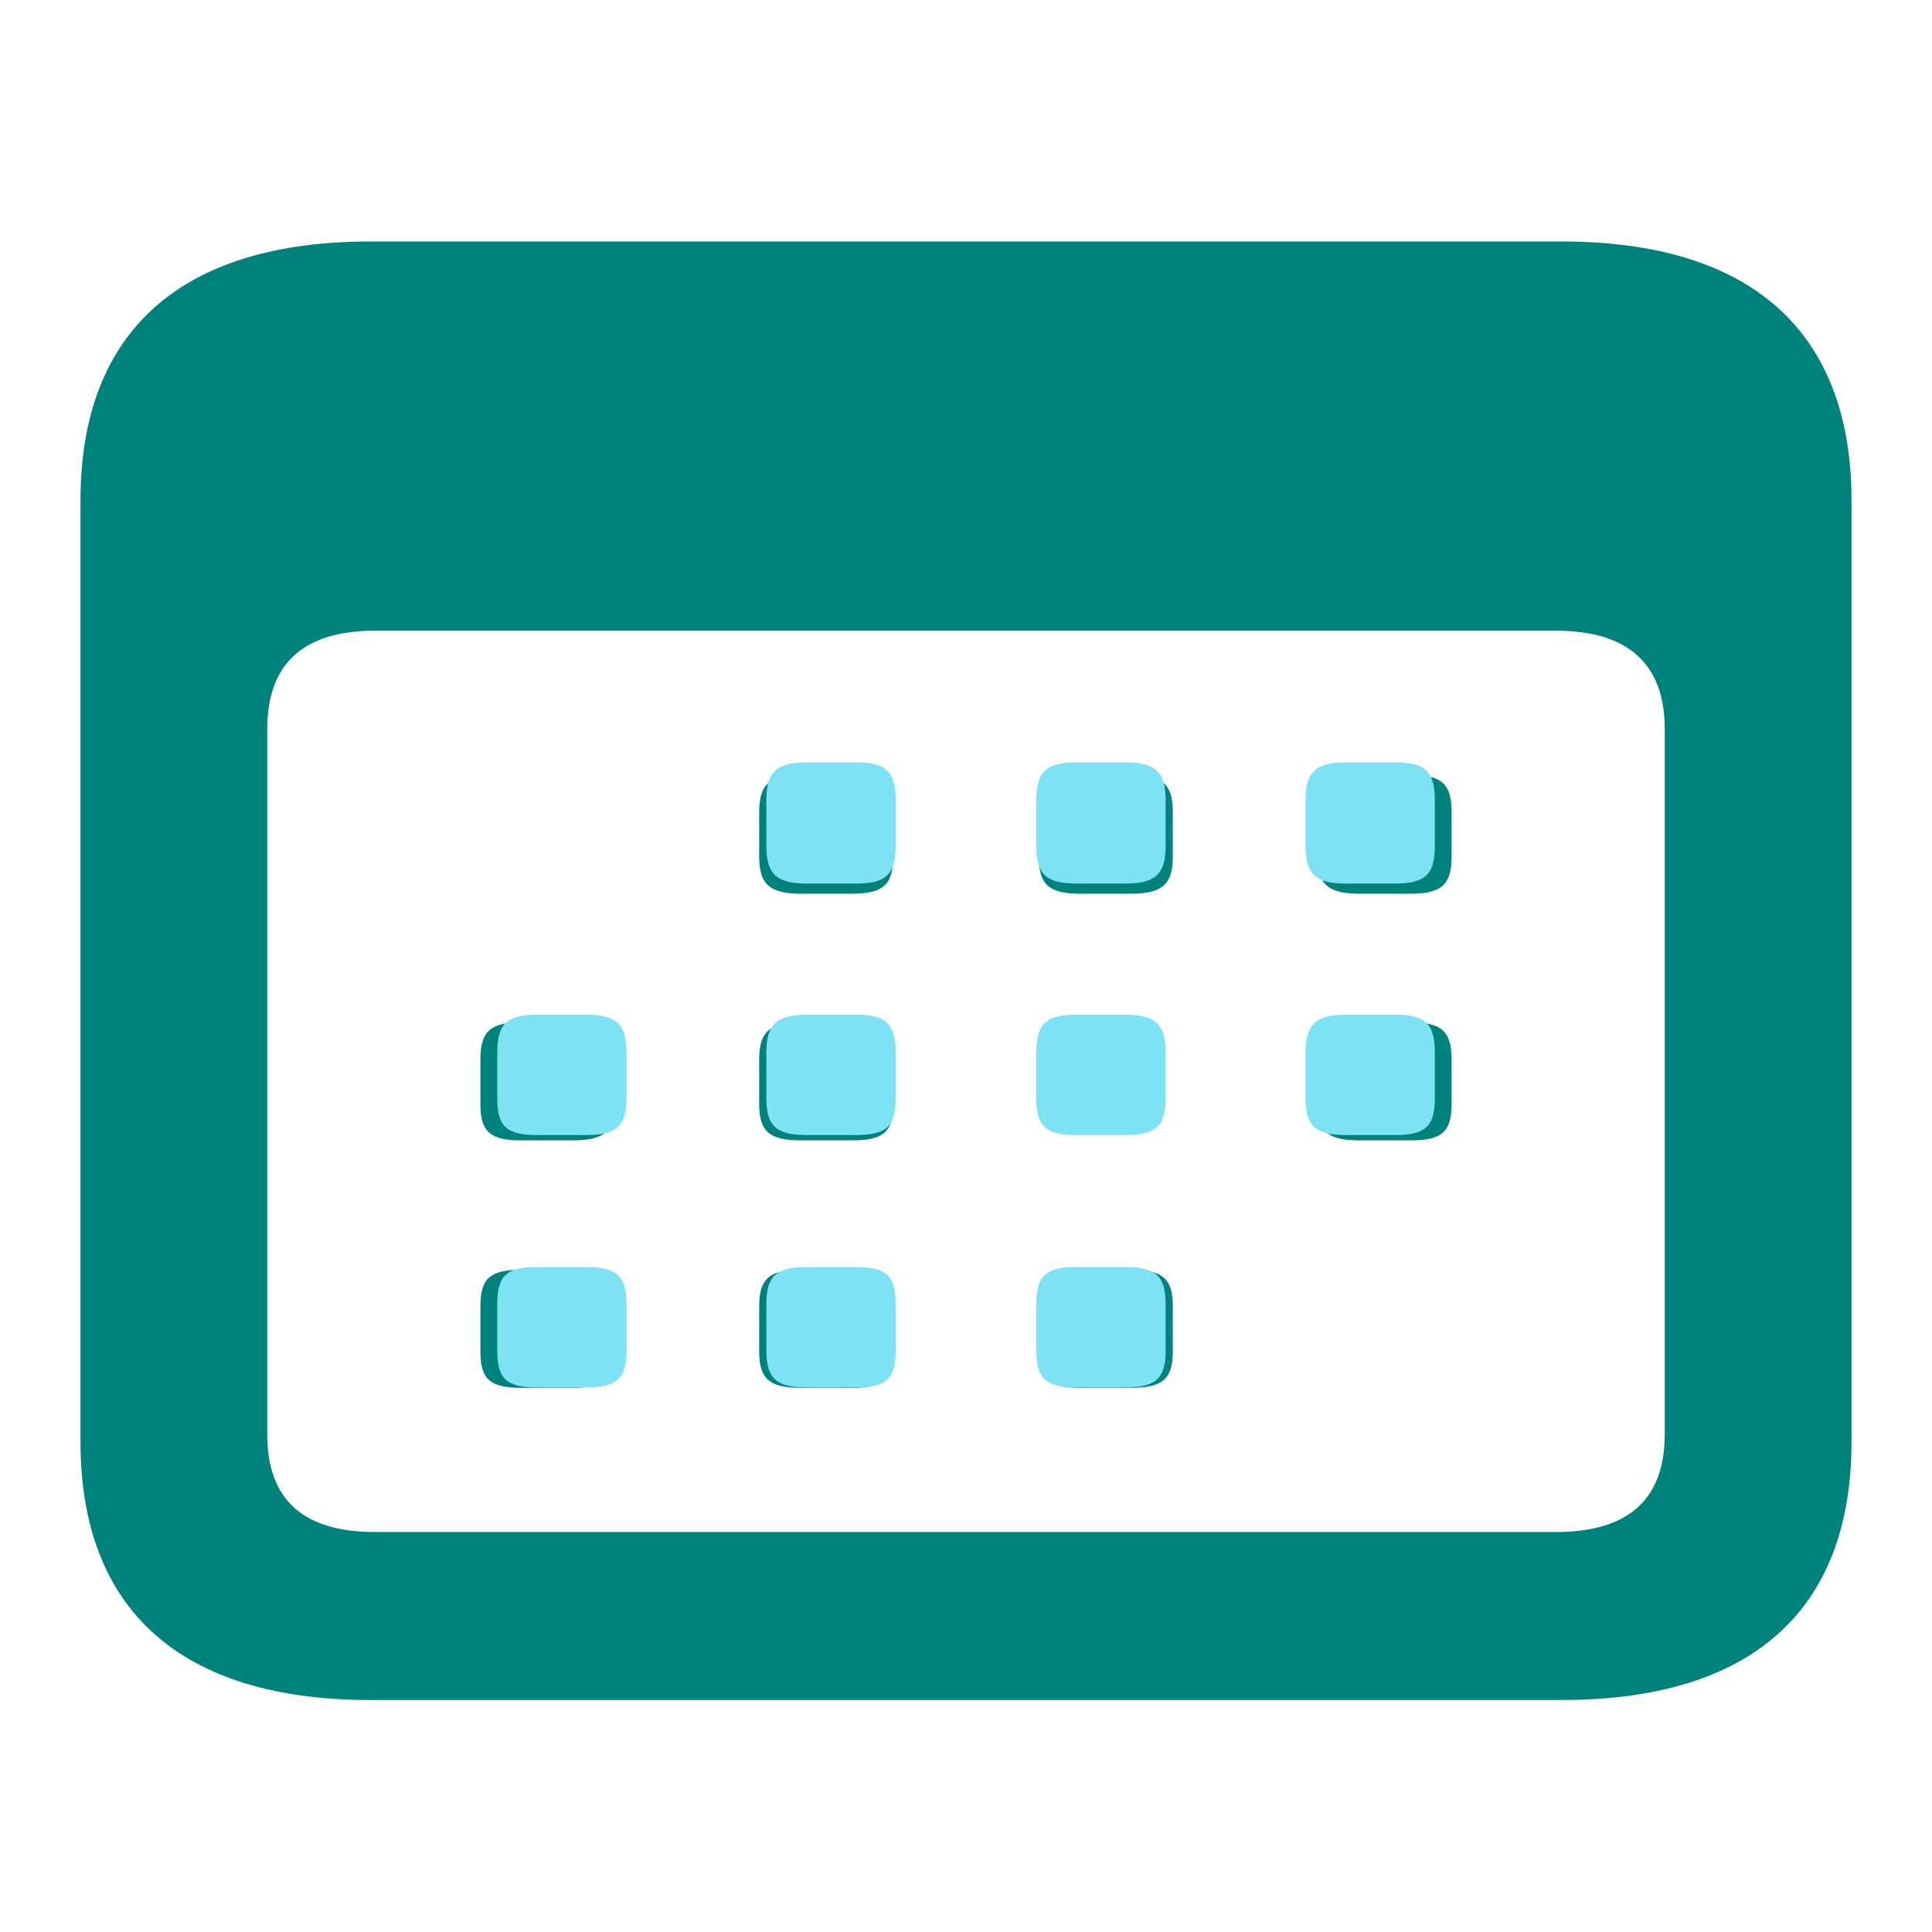 <?xml version="1.0" encoding="UTF-8"?>
<svg xmlns="http://www.w3.org/2000/svg" width="24" height="24" viewBox="0 0 24 24" fill="none">
  <path d="M4.599 21.118H19.401C21.755 21.118 23 20.008 23 17.911V6.216C23 4.12 21.755 3 19.401 3H4.599C2.256 3 1 4.109 1 6.216V17.911C1 20.008 2.256 21.118 4.599 21.118ZM4.655 19.031C3.784 19.031 3.32 18.644 3.32 17.82V9.056C3.32 8.232 3.784 7.835 4.655 7.835H19.333C20.205 7.835 20.68 8.232 20.68 9.056V17.82C20.68 18.644 20.205 19.031 19.333 19.031H4.655ZM9.952 11.102H10.585C10.97 11.102 11.095 10.99 11.095 10.644V10.084C11.095 9.738 10.97 9.626 10.585 9.626H9.952C9.567 9.626 9.431 9.738 9.431 10.084V10.644C9.431 10.99 9.567 11.102 9.952 11.102ZM13.426 11.102H14.048C14.433 11.102 14.569 10.99 14.569 10.644V10.084C14.569 9.738 14.433 9.626 14.048 9.626H13.426C13.03 9.626 12.905 9.738 12.905 10.084V10.644C12.905 10.99 13.03 11.102 13.426 11.102ZM16.889 11.102H17.523C17.907 11.102 18.032 10.99 18.032 10.644V10.084C18.032 9.738 17.907 9.626 17.523 9.626H16.889C16.504 9.626 16.368 9.738 16.368 10.084V10.644C16.368 10.99 16.504 11.102 16.889 11.102ZM6.477 14.166H7.111C7.496 14.166 7.632 14.064 7.632 13.718V13.158C7.632 12.812 7.496 12.7 7.111 12.7H6.477C6.093 12.7 5.968 12.812 5.968 13.158V13.718C5.968 14.064 6.093 14.166 6.477 14.166ZM9.952 14.166H10.585C10.97 14.166 11.095 14.064 11.095 13.718V13.158C11.095 12.812 10.97 12.7 10.585 12.7H9.952C9.567 12.7 9.431 12.812 9.431 13.158V13.718C9.431 14.064 9.567 14.166 9.952 14.166ZM16.889 14.166H17.523C17.907 14.166 18.032 14.064 18.032 13.718V13.158C18.032 12.812 17.907 12.7 17.523 12.7H16.889C16.504 12.7 16.368 12.812 16.368 13.158V13.718C16.368 14.064 16.504 14.166 16.889 14.166ZM6.477 17.24H7.111C7.496 17.24 7.632 17.138 7.632 16.792V16.222C7.632 15.876 7.496 15.774 7.111 15.774H6.477C6.093 15.774 5.968 15.876 5.968 16.222V16.792C5.968 17.138 6.093 17.24 6.477 17.24ZM9.952 17.24H10.585C10.97 17.24 11.095 17.138 11.095 16.792V16.222C11.095 15.876 10.97 15.774 10.585 15.774H9.952C9.567 15.774 9.431 15.876 9.431 16.222V16.792C9.431 17.138 9.567 17.24 9.952 17.24ZM13.426 17.24H14.048C14.433 17.24 14.569 17.138 14.569 16.792V16.222C14.569 15.876 14.433 15.774 14.048 15.774H13.426C13.03 15.774 12.905 15.876 12.905 16.222V16.792C12.905 17.138 13.03 17.24 13.426 17.24Z" fill="#00827C"></path>
  <path fill-rule="evenodd" clip-rule="evenodd" d="M10.634 10.976H10.023C9.651 10.976 9.52 10.862 9.52 10.509V9.938C9.52 9.585 9.651 9.471 10.023 9.471H10.634C11.006 9.471 11.126 9.585 11.126 9.938V10.509C11.126 10.862 11.006 10.976 10.634 10.976ZM13.978 10.976H13.377C12.995 10.976 12.874 10.862 12.874 10.509V9.938C12.874 9.585 12.995 9.471 13.377 9.471H13.978C14.349 9.471 14.48 9.585 14.48 9.938V10.509C14.48 10.862 14.349 10.976 13.978 10.976ZM16.72 10.976H17.332C17.704 10.976 17.824 10.862 17.824 10.509V9.938C17.824 9.585 17.704 9.471 17.332 9.471H16.72C16.349 9.471 16.218 9.585 16.218 9.938V10.509C16.218 10.862 16.349 10.976 16.72 10.976ZM7.28 14.1H6.668C6.297 14.1 6.177 13.996 6.177 13.643V13.073C6.177 12.72 6.297 12.605 6.668 12.605H7.28C7.652 12.605 7.783 12.72 7.783 13.073V13.643C7.783 13.996 7.652 14.1 7.28 14.1ZM10.023 14.1H10.634C11.006 14.1 11.126 13.996 11.126 13.643V13.073C11.126 12.72 11.006 12.605 10.634 12.605H10.023C9.651 12.605 9.52 12.72 9.52 13.073V13.643C9.52 13.996 9.651 14.1 10.023 14.1ZM17.332 14.1H16.72C16.349 14.1 16.218 13.996 16.218 13.643V13.073C16.218 12.72 16.349 12.605 16.72 12.605H17.332C17.704 12.605 17.824 12.72 17.824 13.073V13.643C17.824 13.996 17.704 14.1 17.332 14.1ZM6.668 17.235H7.28C7.652 17.235 7.783 17.131 7.783 16.779V16.197C7.783 15.844 7.652 15.74 7.28 15.74H6.668C6.297 15.74 6.177 15.844 6.177 16.197V16.779C6.177 17.131 6.297 17.235 6.668 17.235ZM10.634 17.235H10.023C9.651 17.235 9.52 17.131 9.52 16.779V16.197C9.52 15.844 9.651 15.74 10.023 15.74H10.634C11.006 15.74 11.126 15.844 11.126 16.197V16.779C11.126 17.131 11.006 17.235 10.634 17.235ZM13.377 17.235H13.978C14.349 17.235 14.48 17.131 14.48 16.779V16.197C14.48 15.844 14.349 15.74 13.978 15.74H13.377C12.995 15.74 12.874 15.844 12.874 16.197V16.779C12.874 17.131 12.995 17.235 13.377 17.235ZM13.377 14.1H13.978C14.349 14.1 14.48 13.996 14.48 13.643V13.073C14.48 12.72 14.349 12.605 13.978 12.605H13.377C12.994 12.605 12.874 12.72 12.874 13.073V13.643C12.874 13.996 12.994 14.1 13.377 14.1Z" fill="#7DE2F4"></path>
</svg>
